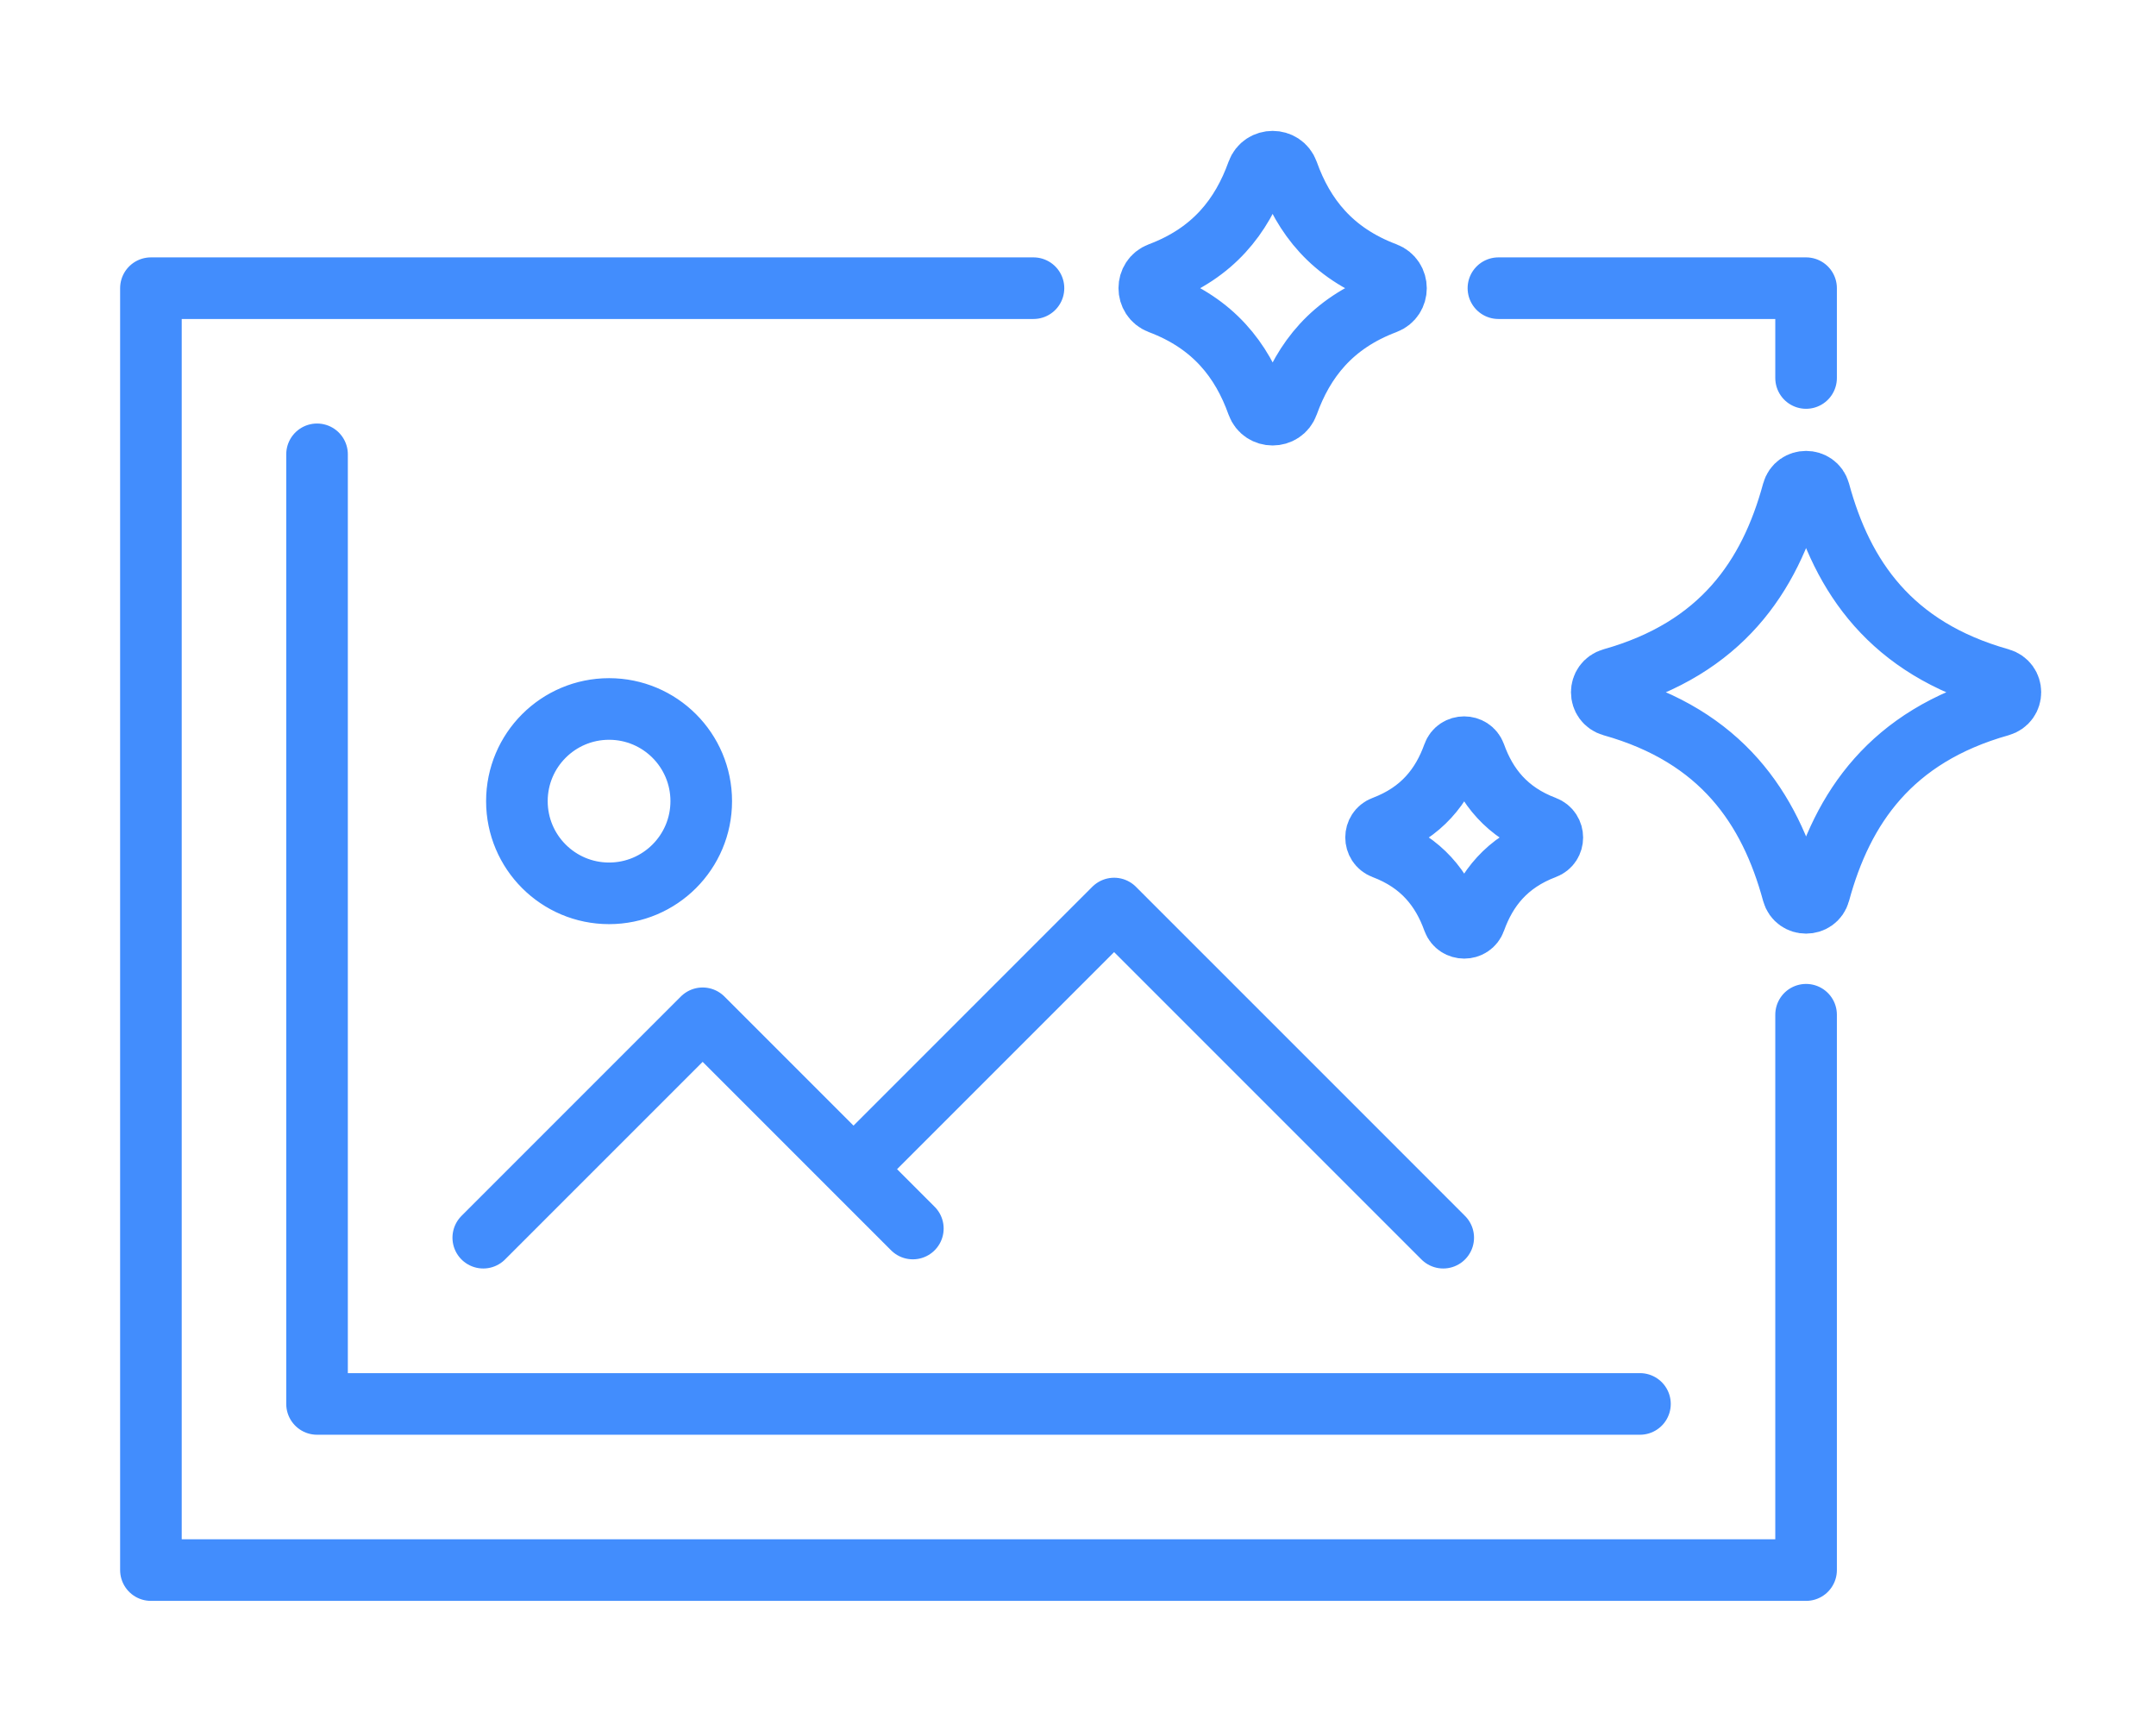 <svg width="140" height="112" viewBox="0 0 140 112" fill="none" xmlns="http://www.w3.org/2000/svg">
<path d="M31.381 80.36L45.626 66.115L59.276 79.765M55.426 75.908L72.345 58.989L93.716 80.36M117.278 65.884V101.941H9.8V18.711H67.109M97.3 18.711H117.278V24.542M106.491 91.154H20.587V29.498M116.417 57.967C114.919 52.444 111.769 47.81 104.678 45.815C103.789 45.563 103.789 44.331 104.678 44.079C111.762 42.084 114.919 37.45 116.417 31.927C116.655 31.059 117.901 31.059 118.139 31.927C119.637 37.45 122.787 42.084 129.878 44.079C130.767 44.331 130.767 45.563 129.878 45.815C122.794 47.81 119.637 52.444 118.139 57.967C117.901 58.835 116.655 58.835 116.417 57.967ZM81.655 26.236C80.633 23.373 78.785 21 75.306 19.691C74.403 19.348 74.403 18.067 75.306 17.731C78.785 16.422 80.626 14.049 81.655 11.186C81.984 10.269 83.293 10.269 83.622 11.186C84.644 14.049 86.492 16.422 89.971 17.731C90.874 18.074 90.874 19.355 89.971 19.691C86.492 21 84.651 23.373 83.622 26.236C83.293 27.153 81.984 27.153 81.655 26.236ZM94.374 59.752C93.639 57.708 92.323 56.014 89.838 55.076C89.194 54.831 89.194 53.914 89.838 53.676C92.323 52.738 93.639 51.044 94.374 49C94.605 48.349 95.543 48.349 95.781 49C96.516 51.044 97.832 52.738 100.317 53.676C100.961 53.921 100.961 54.838 100.317 55.076C97.832 56.014 96.516 57.708 95.781 59.752C95.55 60.403 94.612 60.403 94.374 59.752ZM45.535 52.017C45.535 55.322 42.855 58.002 39.55 58.002C36.245 58.002 33.565 55.322 33.565 52.017C33.565 48.711 36.245 46.032 39.55 46.032C42.855 46.032 45.535 48.711 45.535 52.017Z" stroke="#428DFD" stroke-width="4" stroke-linecap="round" stroke-linejoin="round"/>
</svg>

